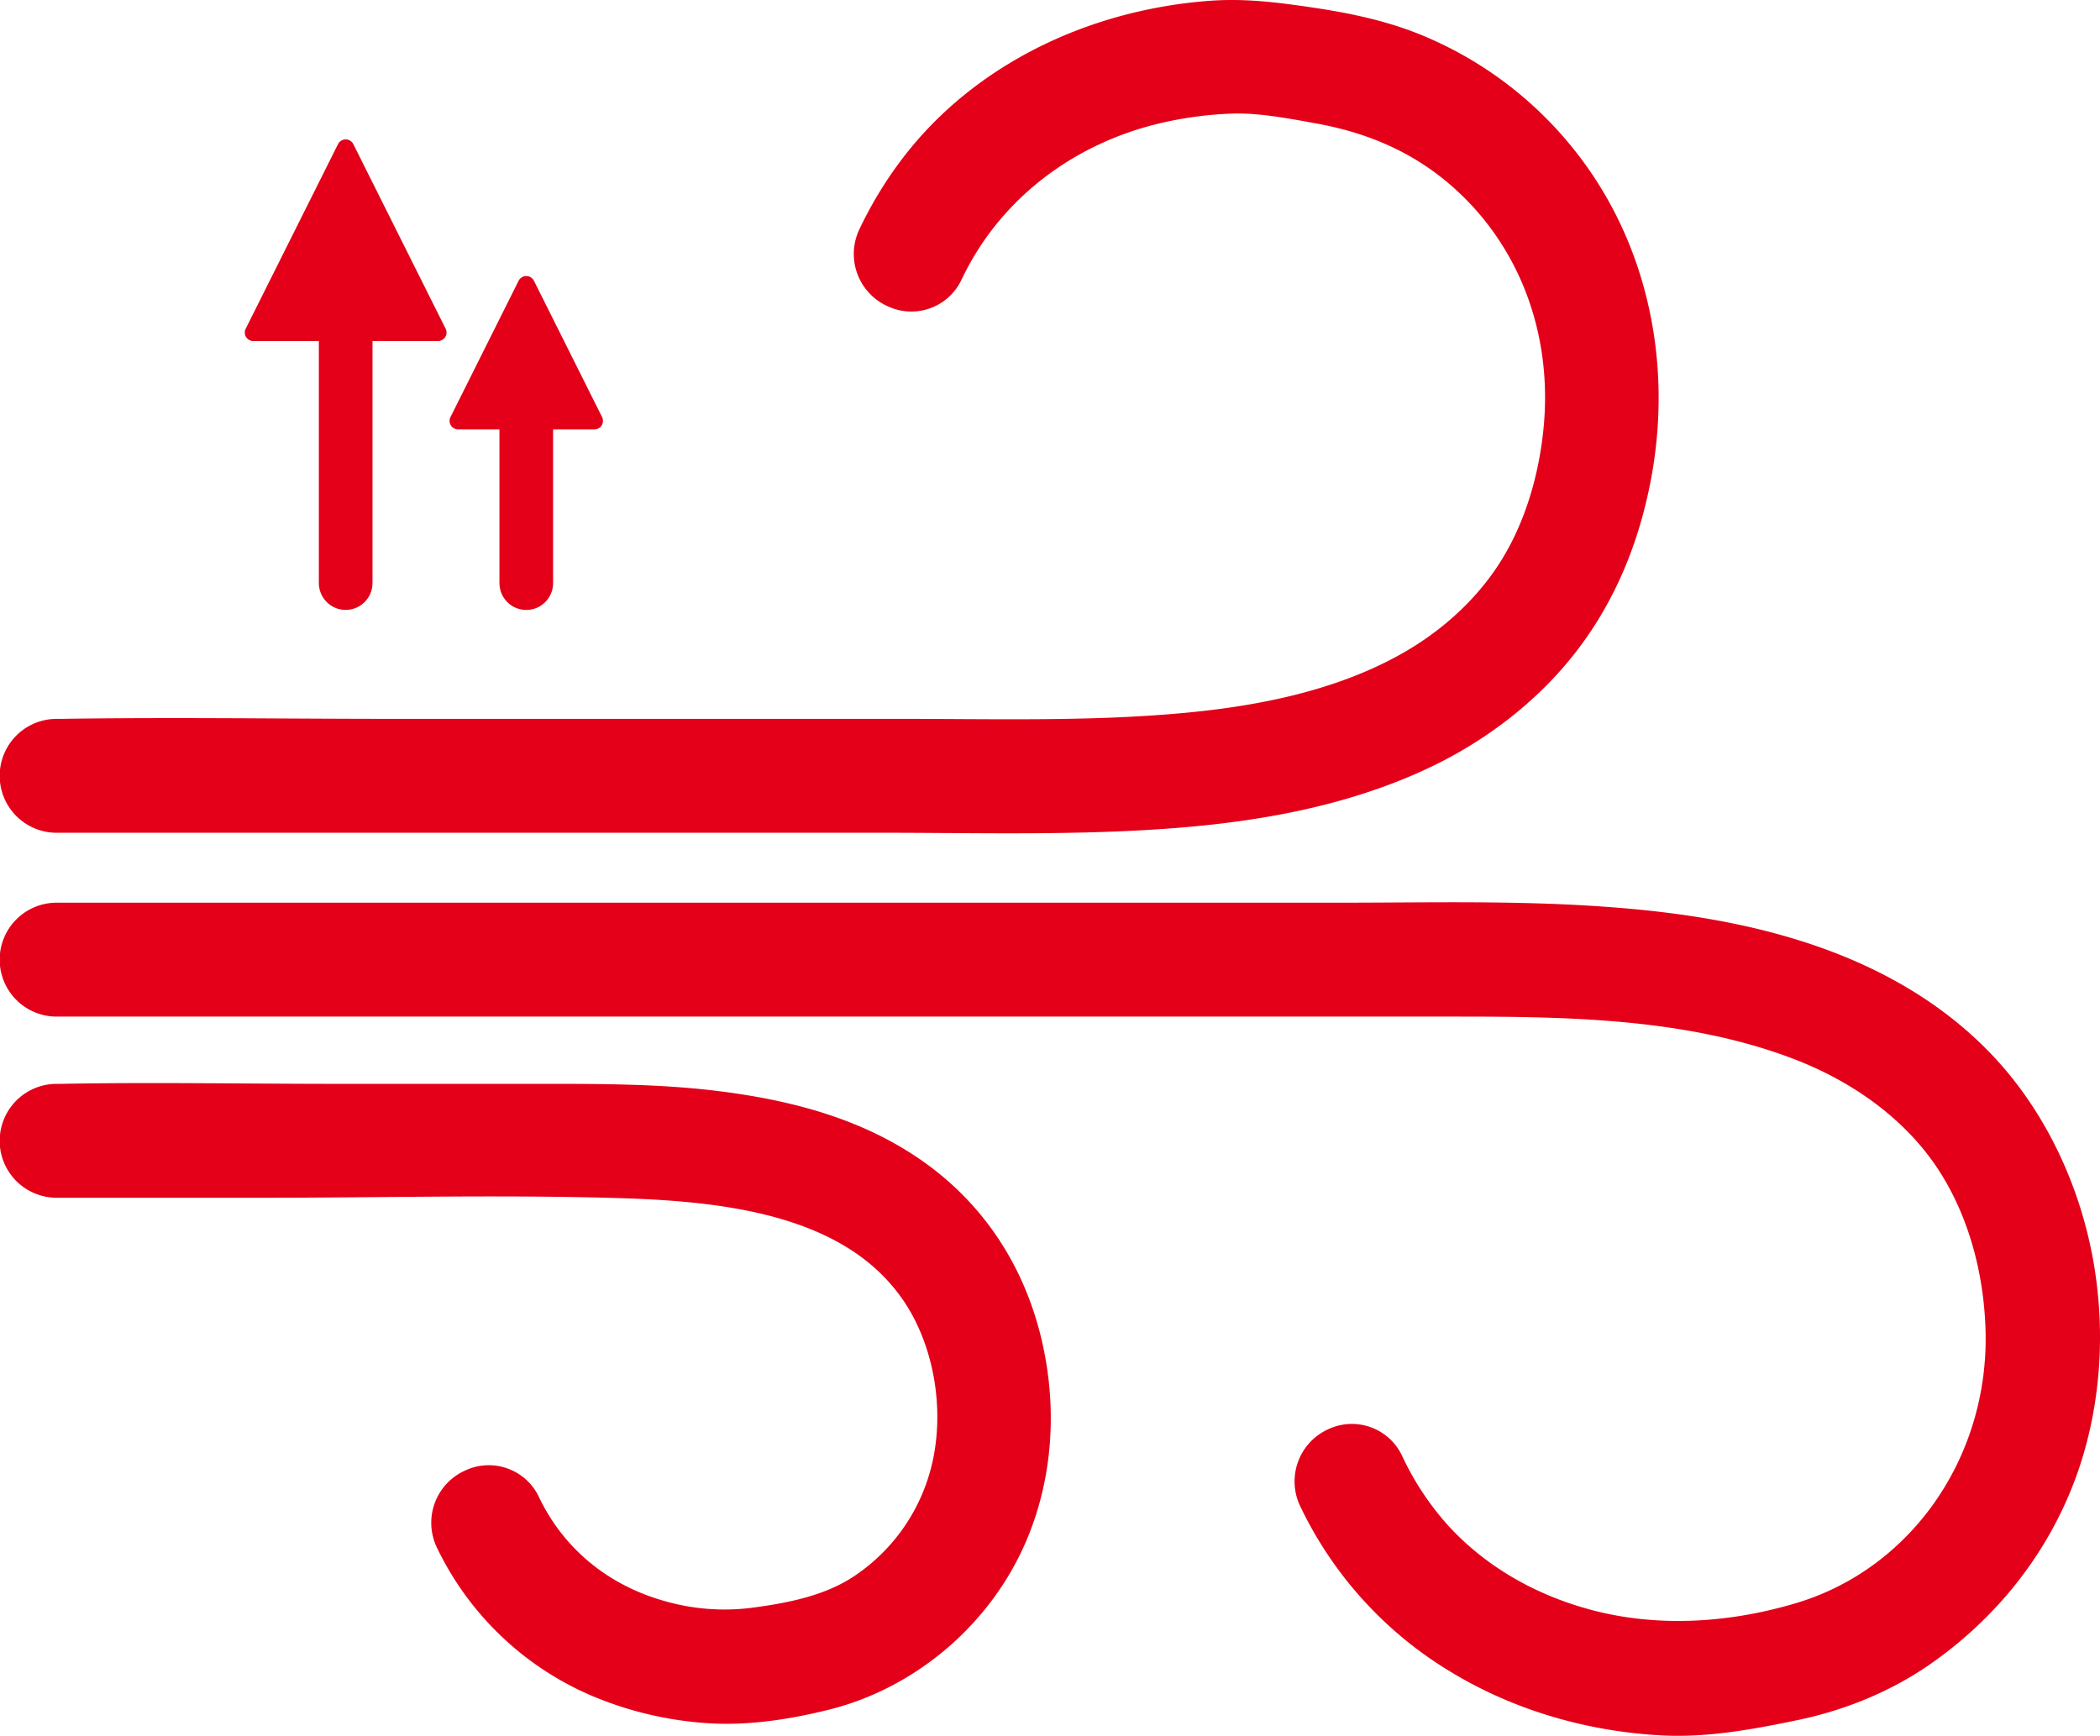 <svg xmlns="http://www.w3.org/2000/svg" viewBox="0 0 978.64 809.04"><defs><style>.cls-1{fill:none;stroke-linecap:round;stroke-width:25px;}.cls-1,.cls-3{stroke:#e30018;}.cls-2,.cls-3{fill:#e30018;}.cls-3{stroke-miterlimit:10;stroke-width:15px;}</style></defs><g id="Typo"><line class="cls-1" x1="161.09" y1="271.77" x2="161.09" y2="133.49"/><path class="cls-2" d="M168.59,94.92l-43.06,86.13a3.94,3.94,0,0,0,3.53,5.71h86.12a3.94,3.94,0,0,0,3.53-5.71L175.65,94.92A4,4,0,0,0,168.59,94.92Z" transform="translate(-11.03 -27.82)"/><line class="cls-1" x1="245.25" y1="271.79" x2="245.25" y2="173.98"/><path class="cls-2" d="M252.75,158.61l-31.81,63.65a4,4,0,0,0,3.54,5.72h63.61a4,4,0,0,0,3.54-5.72l-31.81-63.65A4,4,0,0,0,252.75,158.61Z" transform="translate(-11.03 -27.82)"/><path class="cls-3" d="M480.88,408.72c-9.78,0-19.51-.07-29.13-.13s-19.39-.13-29.06-.13H37.42a19,19,0,0,1,0-38.08h2.25c34.5-.54,69.51-.36,103.38-.18,16.89.09,34.36.18,51.5.18H431.26c8.6,0,17.33.05,25.77.1,27.82.15,56.59.32,84.55-1.28,37.81-2.16,86.36-7.54,126.48-30.24,18.93-10.7,34.93-25.17,46.26-41.82,12.51-18.36,20.59-41.75,23.36-67.64,4.84-45.42-10.47-88.34-42-117.75C676.84,94.15,654,83.1,625.86,78l-1.51-.28c-13.33-2.42-27.12-4.93-39.78-4.44a182.46,182.46,0,0,0-33.33,4.37c-44.36,10.12-80.4,38.27-98.86,77.23a18.36,18.36,0,0,1-24.72,8.78,19.18,19.18,0,0,1-9.35-25.77A177.65,177.65,0,0,1,439,104.36C469.8,65.1,519.21,40.09,574.52,35.73c15.62-1.23,29.88.53,44.33,2.61,15.16,2.18,33,5.32,50.1,12.07A169.12,169.12,0,0,1,739,102.61c31.67,39.81,44.1,93.34,34.11,146.88-5.69,30.58-17.37,57.17-34.71,79C723.24,347.64,702.93,364,679.68,376c-47,24-100.44,29.5-141.76,31.56C519,408.48,499.81,408.72,480.88,408.72Z" transform="translate(-11.03 -27.82)"/><path class="cls-3" d="M792.87,829.37c-2.35,0-4.69-.06-7-.18-34.33-1.8-67.18-11.69-95-28.61a173.52,173.52,0,0,1-67.14-73.94A19.19,19.19,0,0,1,633,700.86a18.35,18.35,0,0,1,24.69,8.79,138.79,138.79,0,0,0,23.18,34.83c18.16,19.65,42.66,33.91,70.85,41.23,30.34,7.87,64.39,6.66,98.47-3.5,57.31-17.12,95.8-72.83,93.61-135.5-1.15-33.16-11.54-63.81-29.26-86.31-15.65-19.85-38.17-35.79-65.14-46.09-52.75-20.16-112-20.16-164.24-20.16H37.42a19,19,0,0,1,0-38.09H635.7c8.63,0,17.44-.05,25.95-.1,31.08-.18,63.23-.36,95,1.84,51.22,3.55,125.07,14.1,175,64.53C955.26,546.16,972,579,978.77,614.69c6.66,35.15,3.49,71.8-8.93,103.18-12.58,31.81-34.65,59.34-63.83,79.62-16.88,11.7-37.19,20.23-58.74,24.7C828.92,826,810.91,829.37,792.87,829.37Z" transform="translate(-11.03 -27.82)"/><path class="cls-3" d="M349.59,823.77q-5.4,0-10.51-.43A158.83,158.83,0,0,1,291.41,812a134.19,134.19,0,0,1-70-66.09,19.18,19.18,0,0,1,9.31-25.78,18.35,18.35,0,0,1,24.73,8.73c12.28,25.76,34.67,44.35,63.06,52.36a108.4,108.4,0,0,0,43.79,3.42c18.06-2.39,36.87-6.08,52.23-16.81a94.26,94.26,0,0,0,39.17-60.94c4.86-26.88-1.24-56.69-15.93-77.79-28.89-41.52-85.39-48.73-136.85-50.31-37.6-1.16-76.07-.83-113.28-.52-17.4.15-35.38.31-53.08.31H37.42a19,19,0,0,1,0-38.08h1.94c28.56-.55,57.53-.36,85.54-.18,13.94.08,28.34.18,42.48.18h96.56c26.71,0,54.34-.06,81.79,3.42,36.69,4.63,64.41,13.75,87.23,28.7,29.33,19.22,48.93,48.15,56.7,83.66,7.25,33.09,3.34,66.74-11,94.74-16.77,32.75-47.79,57.56-83,66.35C378.51,821.65,363.33,823.77,349.59,823.77Z" transform="translate(-11.03 -27.82)"/></g></svg>